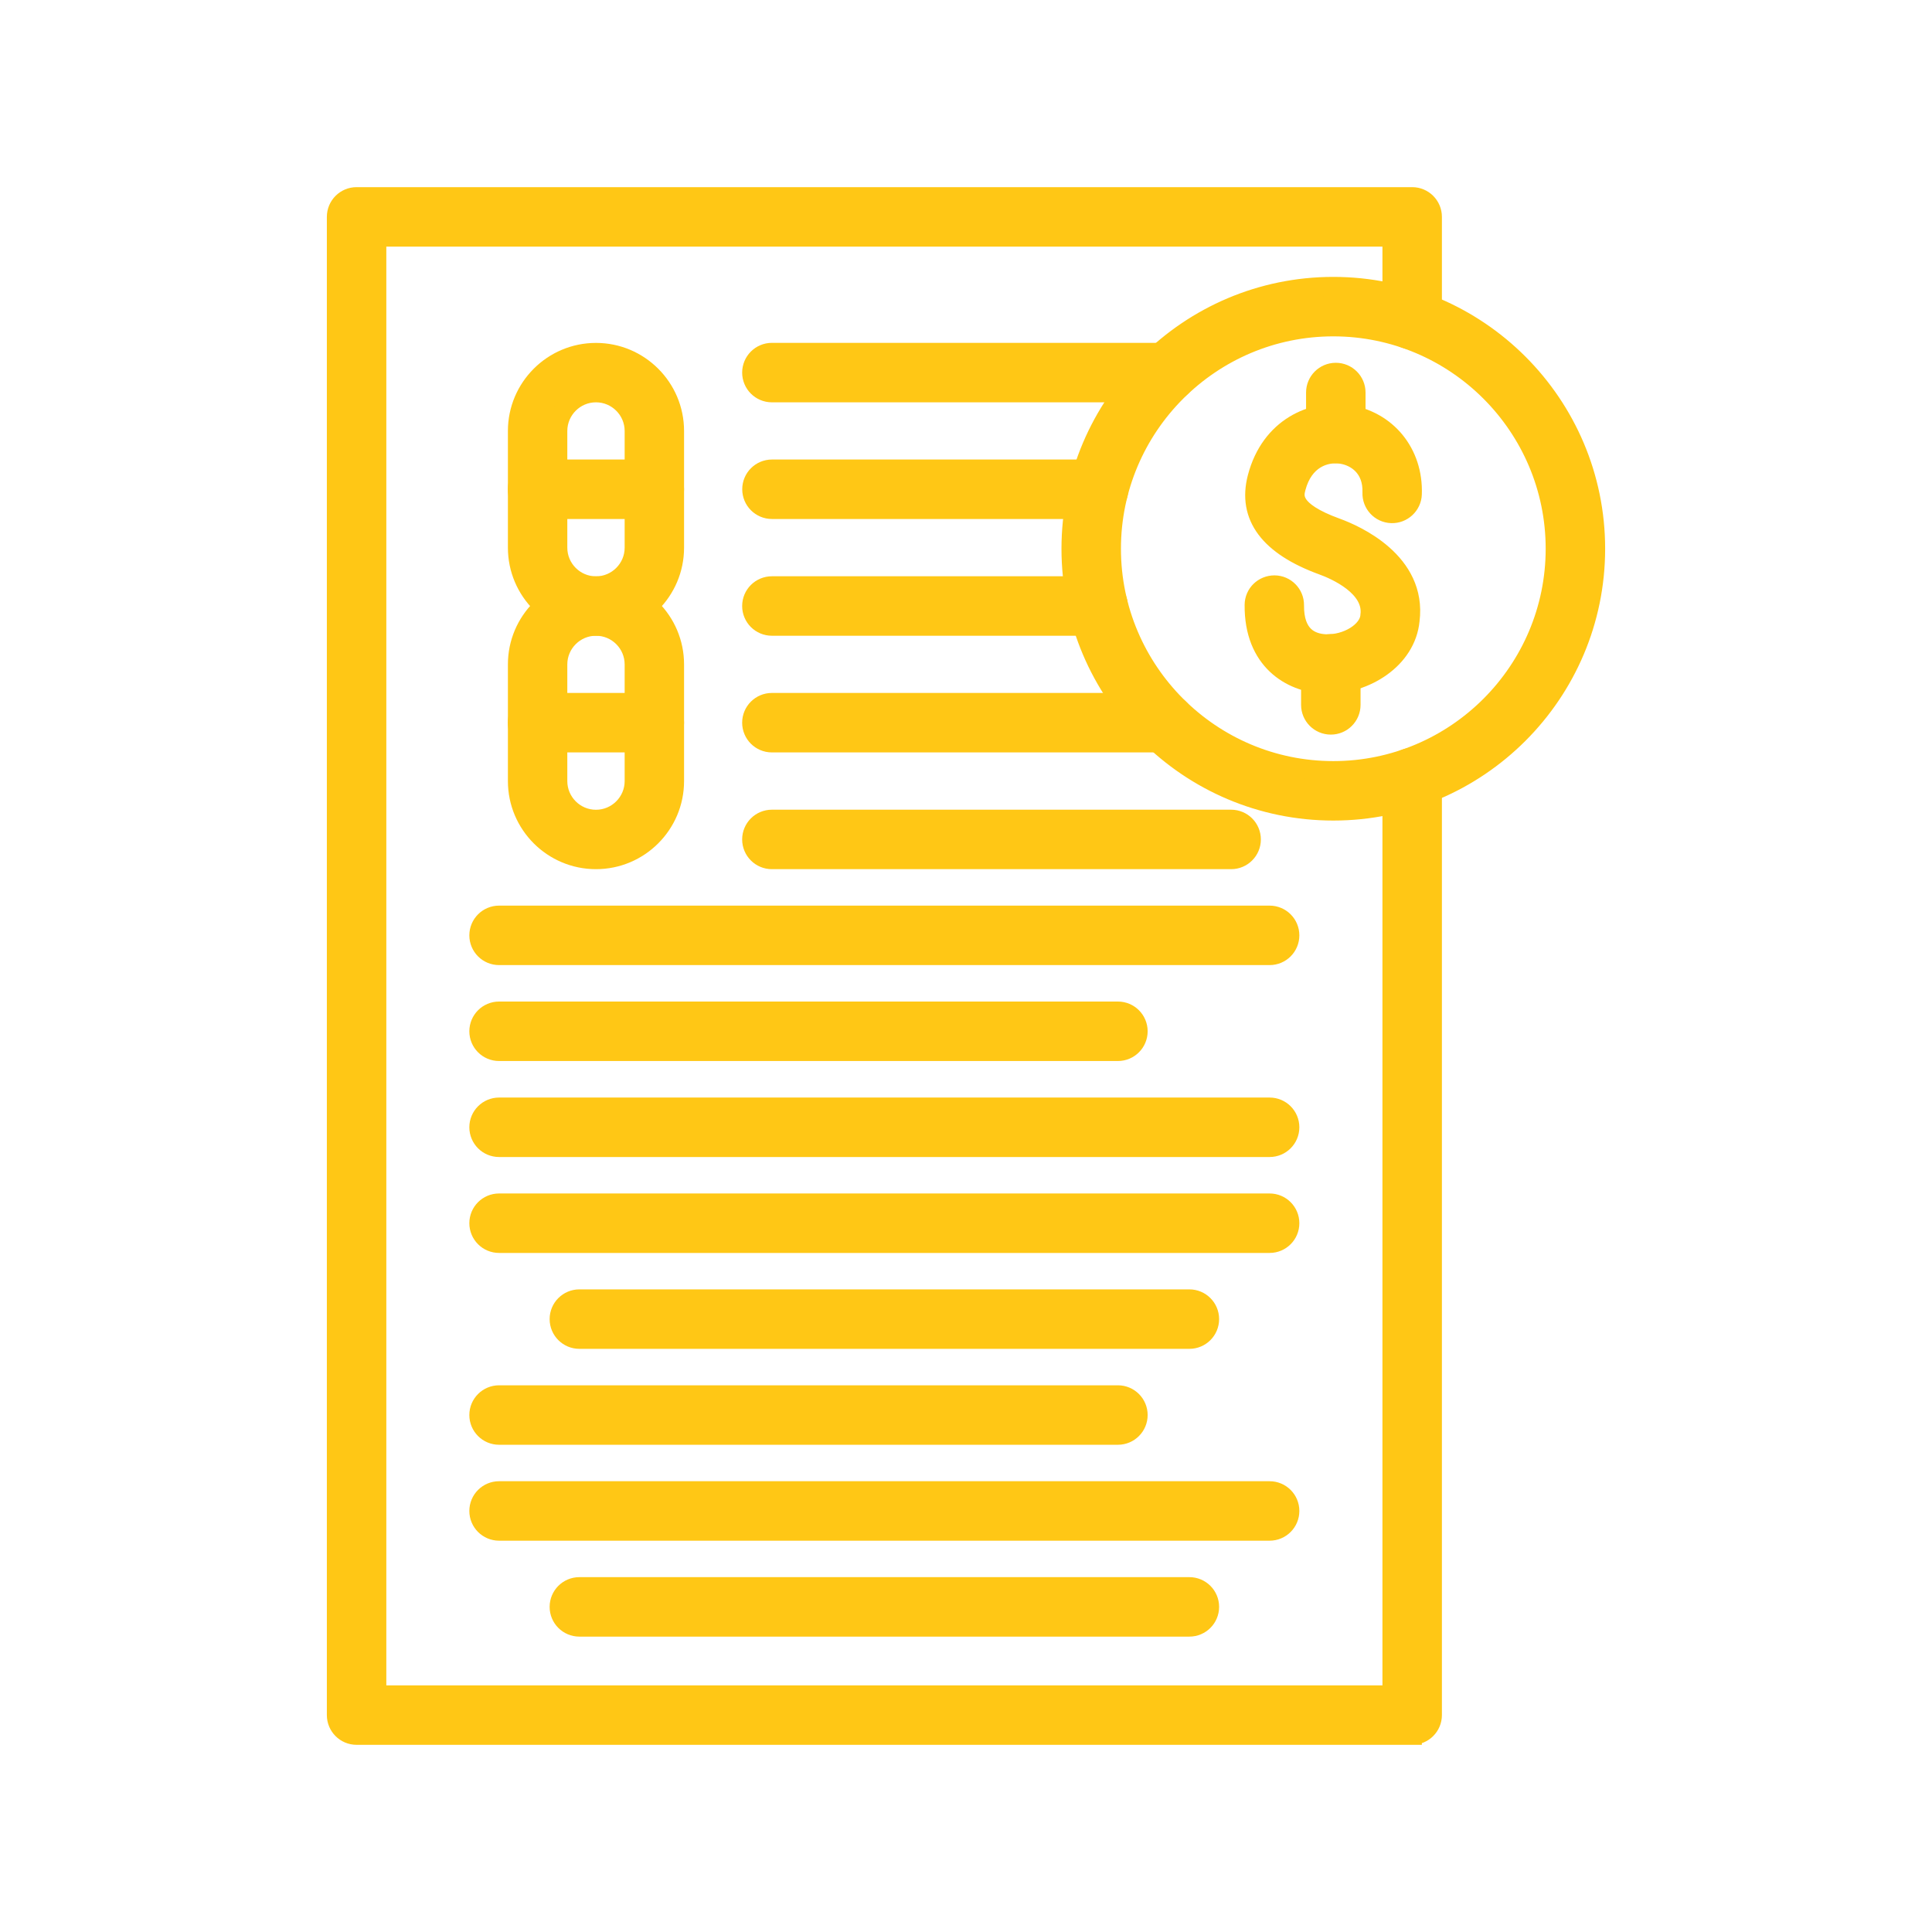 <?xml version="1.0" encoding="UTF-8"?> <svg xmlns="http://www.w3.org/2000/svg" viewBox="0 0 100 100" fill-rule="evenodd"><path d="m73.094 89.812h-54.637c-0.574 0-1.039-0.465-1.039-1.039v-77.547c0-0.574 0.465-1.039 1.039-1.039h54.637c0.574 0 1.039 0.465 1.039 1.039v5.324c0 0.574-0.465 1.039-1.039 1.039s-1.039-0.465-1.039-1.039v-4.285h-52.559v75.469h52.559v-47.484c0-0.574 0.465-1.039 1.039-1.039s1.039 0.465 1.039 1.039v48.52c0 0.574-0.465 1.039-1.039 1.039z" fill="#ffc715" stroke-width="1" stroke="#ffc715"></path><path d="m25.832 49.453c-0.574 0-1.039-0.465-1.039-1.039 0-0.574 0.465-1.039 1.039-1.039h39.883c0.574 0 1.039 0.465 1.039 1.039 0 0.574-0.465 1.039-1.039 1.039z" fill="#ffc715" stroke-width="1" stroke="#ffc715"></path><path d="m25.832 54.418c-0.574 0-1.039-0.465-1.039-1.039 0-0.574 0.465-1.039 1.039-1.039h32.031c0.574 0 1.039 0.465 1.039 1.039 0 0.574-0.465 1.039-1.039 1.039z" fill="#ffc715" stroke-width="1" stroke="#ffc715"></path><path d="m25.832 59.387c-0.574 0-1.039-0.465-1.039-1.039 0-0.574 0.465-1.039 1.039-1.039h39.883c0.574 0 1.039 0.465 1.039 1.039 0 0.574-0.465 1.039-1.039 1.039z" fill="#ffc715" stroke-width="1" stroke="#ffc715"></path><path d="m25.832 64.352c-0.574 0-1.039-0.465-1.039-1.039s0.465-1.039 1.039-1.039h39.883c0.574 0 1.039 0.465 1.039 1.039s-0.465 1.039-1.039 1.039z" fill="#ffc715" stroke-width="1" stroke="#ffc715"></path><path d="m61.562 69.316h-31.574c-0.574 0-1.039-0.465-1.039-1.039 0-0.574 0.465-1.039 1.039-1.039h31.574c0.574 0 1.039 0.465 1.039 1.039 0 0.574-0.465 1.039-1.039 1.039z" fill="#ffc715" stroke-width="1" stroke="#ffc715"></path><path d="m25.832 74.281c-0.574 0-1.039-0.465-1.039-1.039 0-0.574 0.465-1.039 1.039-1.039h32.031c0.574 0 1.039 0.465 1.039 1.039 0 0.574-0.465 1.039-1.039 1.039z" fill="#ffc715" stroke-width="1" stroke="#ffc715"></path><path d="m25.832 79.246c-0.574 0-1.039-0.465-1.039-1.039s0.465-1.039 1.039-1.039h39.883c0.574 0 1.039 0.465 1.039 1.039s-0.465 1.039-1.039 1.039z" fill="#ffc715" stroke-width="1" stroke="#ffc715"></path><path d="m61.562 84.211h-31.574c-0.574 0-1.039-0.465-1.039-1.039s0.465-1.039 1.039-1.039h31.574c0.574 0 1.039 0.465 1.039 1.039s-0.465 1.039-1.039 1.039z" fill="#ffc715" stroke-width="1" stroke="#ffc715"></path><path d="m60.414 20.324h-20.461c-0.574 0-1.039-0.465-1.039-1.039 0-0.574 0.465-1.039 1.039-1.039h20.461c0.574 0 1.039 0.465 1.039 1.039 0 0.574-0.465 1.039-1.039 1.039z" fill="#ffc715" stroke-width="1" stroke="#ffc715"></path><path d="m56.863 26.363h-16.906c-0.574 0-1.039-0.465-1.039-1.039s0.465-1.039 1.039-1.039h16.906c0.574 0 1.039 0.465 1.039 1.039s-0.465 1.039-1.039 1.039z" fill="#ffc715" stroke-width="1" stroke="#ffc715"></path><path d="m56.836 32.406h-16.883c-0.574 0-1.039-0.465-1.039-1.039 0-0.574 0.465-1.039 1.039-1.039h16.883c0.574 0 1.039 0.465 1.039 1.039 0 0.574-0.465 1.039-1.039 1.039z" fill="#ffc715" stroke-width="1" stroke="#ffc715"></path><path d="m60.301 38.445h-20.348c-0.574 0-1.039-0.465-1.039-1.039s0.465-1.039 1.039-1.039h20.348c0.574 0 1.039 0.465 1.039 1.039s-0.465 1.039-1.039 1.039z" fill="#ffc715" stroke-width="1" stroke="#ffc715"></path><path d="m63.723 44.488h-23.77c-0.574 0-1.039-0.465-1.039-1.039s0.465-1.039 1.039-1.039h23.77c0.574 0 1.039 0.465 1.039 1.039s-0.465 1.039-1.039 1.039z" fill="#ffc715" stroke-width="1" stroke="#ffc715"></path><path d="m30.848 20.324c-1.094 0-1.984 0.891-1.984 1.984v6.039c0 1.094 0.891 1.984 1.984 1.984s1.984-0.891 1.984-1.984v-6.039c0-1.094-0.891-1.984-1.984-1.984zm0 12.082c-2.238 0-4.059-1.82-4.059-4.059v-6.039c0-2.238 1.82-4.059 4.059-4.059 2.238 0 4.059 1.82 4.059 4.059v6.039c0 2.238-1.82 4.059-4.059 4.059z" fill="#ffc715" stroke-width="1" stroke="#ffc715"></path><path d="m33.867 26.363h-6.043c-0.574 0-1.039-0.465-1.039-1.039s0.465-1.039 1.039-1.039h6.043c0.574 0 1.039 0.465 1.039 1.039s-0.465 1.039-1.039 1.039z" fill="#ffc715" stroke-width="1" stroke="#ffc715"></path><path d="m30.848 32.406c-1.094 0-1.984 0.891-1.984 1.984v6.039c0 1.094 0.891 1.984 1.984 1.984s1.984-0.891 1.984-1.984v-6.039c0-1.094-0.891-1.984-1.984-1.984zm0 12.082c-2.238 0-4.059-1.82-4.059-4.059v-6.039c0-2.238 1.82-4.059 4.059-4.059 2.238 0 4.059 1.82 4.059 4.059v6.039c0 2.238-1.82 4.059-4.059 4.059z" fill="#ffc715" stroke-width="1" stroke="#ffc715"></path><path d="m33.867 38.445h-6.043c-0.574 0-1.039-0.465-1.039-1.039s0.465-1.039 1.039-1.039h6.043c0.574 0 1.039 0.465 1.039 1.039s-0.465 1.039-1.039 1.039z" fill="#ffc715" stroke-width="1" stroke="#ffc715"></path><path d="m69.141 23.477c-0.574 0-1.039-0.465-1.039-1.039v-2.121c0-0.574 0.465-1.039 1.039-1.039s1.039 0.465 1.039 1.039v2.121c0 0.574-0.465 1.039-1.039 1.039z" fill="#ffc715" stroke-width="1" stroke="#ffc715"></path><path d="m68.883 37.523c-0.574 0-1.039-0.465-1.039-1.039v-2.121c0-0.574 0.465-1.039 1.039-1.039 0.574 0 1.039 0.465 1.039 1.039v2.121c0 0.574-0.465 1.039-1.039 1.039z" fill="#ffc715" stroke-width="1" stroke="#ffc715"></path><path d="m68.711 35.406c-0.074 0-0.148 0-0.219-0.004-1.664-0.082-3.598-1.207-3.57-4.094 0.004-0.574 0.469-1.027 1.047-1.027 0.574 0.004 1.035 0.477 1.027 1.047-0.016 1.586 0.859 1.961 1.594 2 1.121 0.055 2.25-0.641 2.32-1.434 0-0.016 0.004-0.027 0.004-0.039 0.195-1.504-1.824-2.363-2.449-2.59-2.773-1.008-3.914-2.539-3.391-4.547 0.684-2.617 2.883-3.531 4.641-3.273 2.066 0.301 3.457 2 3.379 4.133-0.02 0.574-0.508 1.02-1.074 1-0.574-0.02-1.02-0.5-1-1.074 0.047-1.297-0.836-1.891-1.605-2-0.832-0.121-1.945 0.262-2.332 1.742-0.109 0.418-0.312 1.199 2.09 2.07 0.988 0.359 4.184 1.77 3.805 4.793-0.199 2.023-2.32 3.305-4.273 3.305z" fill="#ffc715" stroke-width="1" stroke="#ffc715"></path><path d="m69.012 16.91c-6.336 0-11.492 5.156-11.492 11.492 0 6.336 5.156 11.492 11.492 11.492 6.336 0 11.492-5.156 11.492-11.492 0-6.336-5.156-11.492-11.492-11.492zm0 25.062c-7.481 0-13.57-6.086-13.57-13.57 0-7.481 6.086-13.57 13.57-13.57 7.481 0 13.57 6.086 13.57 13.57 0 7.481-6.086 13.57-13.57 13.57z" fill="#ffc715" stroke-width="1" stroke="#ffc715"></path></svg> 